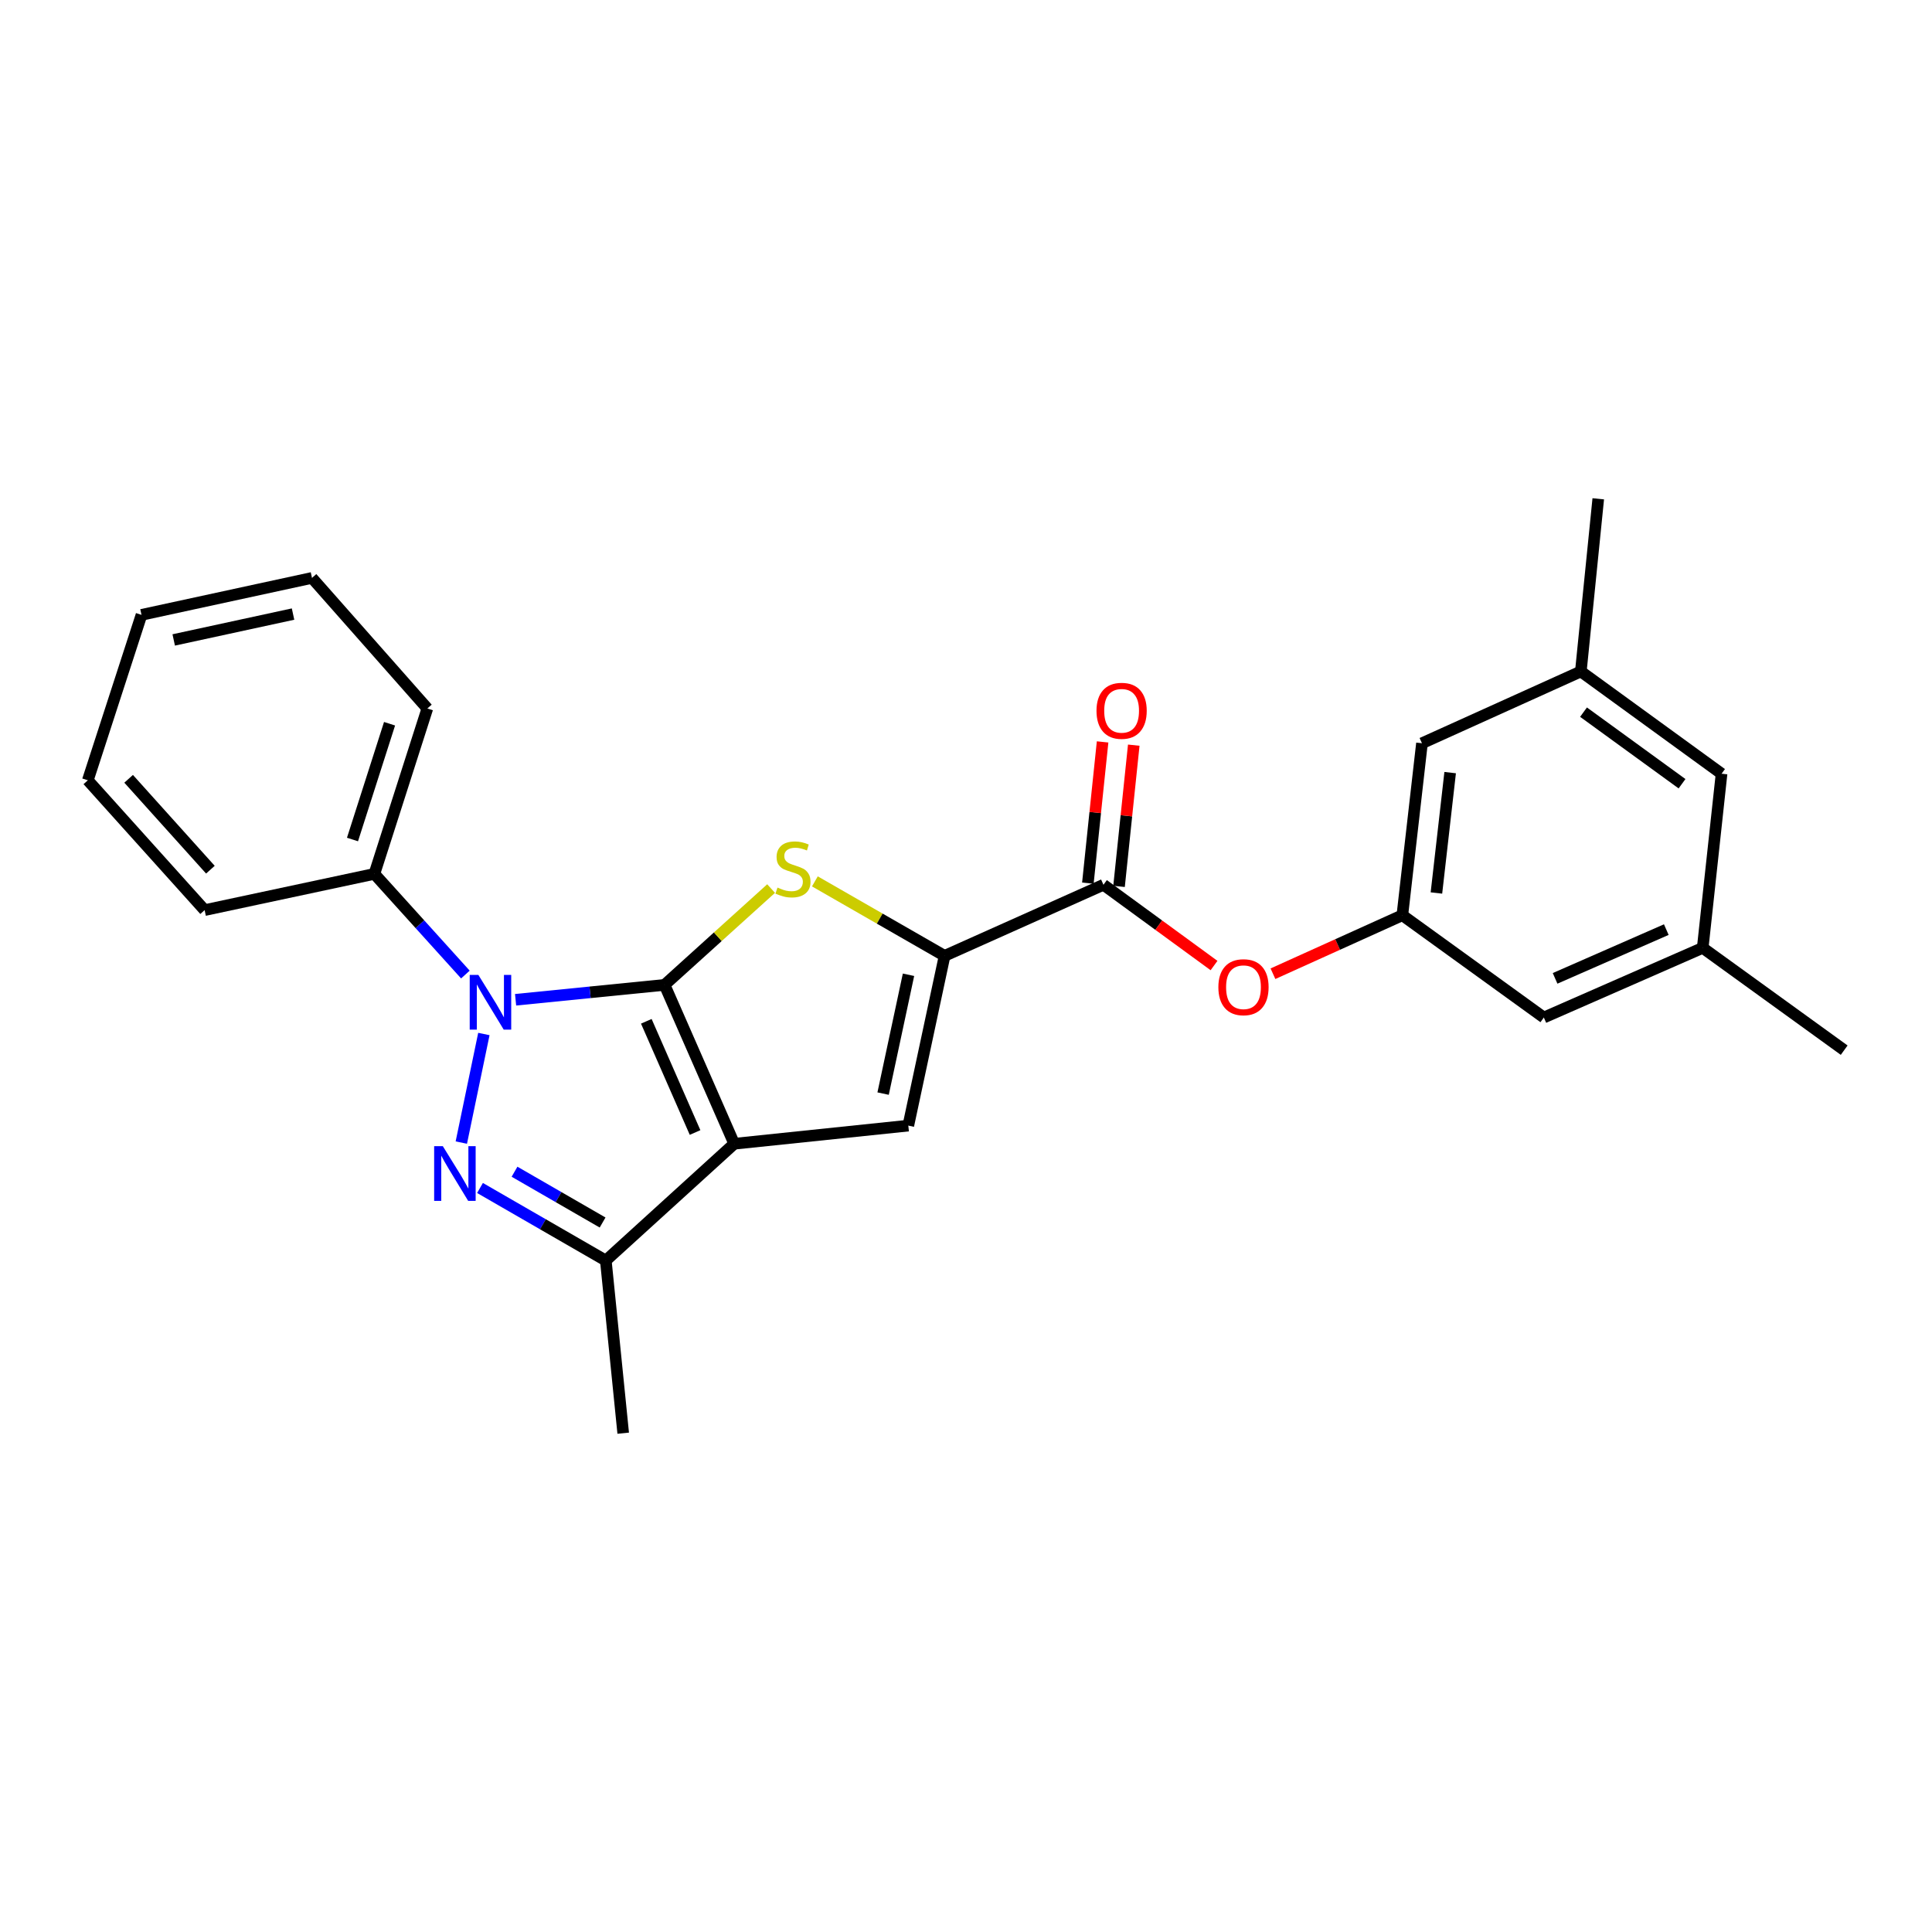 <?xml version='1.0' encoding='iso-8859-1'?>
<svg version='1.1' baseProfile='full'
              xmlns='http://www.w3.org/2000/svg'
                      xmlns:rdkit='http://www.rdkit.org/xml'
                      xmlns:xlink='http://www.w3.org/1999/xlink'
                  xml:space='preserve'
width='1000px' height='1000px' viewBox='0 0 1000 1000'>
<!-- END OF HEADER -->
<rect style='opacity:1.0;fill:#FFFFFF;stroke:none' width='1000' height='1000' x='0' y='0'> </rect>
<path class='bond-0' d='M 343.977,509.776 L 380.027,592.005' style='fill:none;fill-rule:evenodd;stroke:#000000;stroke-width:6px;stroke-linecap:butt;stroke-linejoin:miter;stroke-opacity:1' />
<path class='bond-0' d='M 334.53,528.623 L 359.766,586.183' style='fill:none;fill-rule:evenodd;stroke:#000000;stroke-width:6px;stroke-linecap:butt;stroke-linejoin:miter;stroke-opacity:1' />
<path class='bond-1' d='M 343.977,509.776 L 305.422,513.627' style='fill:none;fill-rule:evenodd;stroke:#000000;stroke-width:6px;stroke-linecap:butt;stroke-linejoin:miter;stroke-opacity:1' />
<path class='bond-1' d='M 305.422,513.627 L 266.868,517.479' style='fill:none;fill-rule:evenodd;stroke:#0000FF;stroke-width:6px;stroke-linecap:butt;stroke-linejoin:miter;stroke-opacity:1' />
<path class='bond-3' d='M 343.977,509.776 L 371.547,484.849' style='fill:none;fill-rule:evenodd;stroke:#000000;stroke-width:6px;stroke-linecap:butt;stroke-linejoin:miter;stroke-opacity:1' />
<path class='bond-3' d='M 371.547,484.849 L 399.117,459.921' style='fill:none;fill-rule:evenodd;stroke:#CCCC00;stroke-width:6px;stroke-linecap:butt;stroke-linejoin:miter;stroke-opacity:1' />
<path class='bond-5' d='M 380.027,592.005 L 470.14,582.616' style='fill:none;fill-rule:evenodd;stroke:#000000;stroke-width:6px;stroke-linecap:butt;stroke-linejoin:miter;stroke-opacity:1' />
<path class='bond-6' d='M 380.027,592.005 L 313.567,652.455' style='fill:none;fill-rule:evenodd;stroke:#000000;stroke-width:6px;stroke-linecap:butt;stroke-linejoin:miter;stroke-opacity:1' />
<path class='bond-2' d='M 250.453,535.201 L 238.78,591.4' style='fill:none;fill-rule:evenodd;stroke:#0000FF;stroke-width:6px;stroke-linecap:butt;stroke-linejoin:miter;stroke-opacity:1' />
<path class='bond-10' d='M 240.884,504.42 L 217.334,478.368' style='fill:none;fill-rule:evenodd;stroke:#0000FF;stroke-width:6px;stroke-linecap:butt;stroke-linejoin:miter;stroke-opacity:1' />
<path class='bond-10' d='M 217.334,478.368 L 193.783,452.317' style='fill:none;fill-rule:evenodd;stroke:#000000;stroke-width:6px;stroke-linecap:butt;stroke-linejoin:miter;stroke-opacity:1' />
<path class='bond-25' d='M 248.45,614.898 L 281.008,633.677' style='fill:none;fill-rule:evenodd;stroke:#0000FF;stroke-width:6px;stroke-linecap:butt;stroke-linejoin:miter;stroke-opacity:1' />
<path class='bond-25' d='M 281.008,633.677 L 313.567,652.455' style='fill:none;fill-rule:evenodd;stroke:#000000;stroke-width:6px;stroke-linecap:butt;stroke-linejoin:miter;stroke-opacity:1' />
<path class='bond-25' d='M 266.321,606.482 L 289.112,619.627' style='fill:none;fill-rule:evenodd;stroke:#0000FF;stroke-width:6px;stroke-linecap:butt;stroke-linejoin:miter;stroke-opacity:1' />
<path class='bond-25' d='M 289.112,619.627 L 311.902,632.772' style='fill:none;fill-rule:evenodd;stroke:#000000;stroke-width:6px;stroke-linecap:butt;stroke-linejoin:miter;stroke-opacity:1' />
<path class='bond-4' d='M 421.779,456.199 L 455.348,475.473' style='fill:none;fill-rule:evenodd;stroke:#CCCC00;stroke-width:6px;stroke-linecap:butt;stroke-linejoin:miter;stroke-opacity:1' />
<path class='bond-4' d='M 455.348,475.473 L 488.917,494.747' style='fill:none;fill-rule:evenodd;stroke:#000000;stroke-width:6px;stroke-linecap:butt;stroke-linejoin:miter;stroke-opacity:1' />
<path class='bond-7' d='M 488.917,494.747 L 571.146,457.958' style='fill:none;fill-rule:evenodd;stroke:#000000;stroke-width:6px;stroke-linecap:butt;stroke-linejoin:miter;stroke-opacity:1' />
<path class='bond-26' d='M 488.917,494.747 L 470.14,582.616' style='fill:none;fill-rule:evenodd;stroke:#000000;stroke-width:6px;stroke-linecap:butt;stroke-linejoin:miter;stroke-opacity:1' />
<path class='bond-26' d='M 470.24,504.538 L 457.096,566.046' style='fill:none;fill-rule:evenodd;stroke:#000000;stroke-width:6px;stroke-linecap:butt;stroke-linejoin:miter;stroke-opacity:1' />
<path class='bond-17' d='M 313.567,652.455 L 322.568,741.82' style='fill:none;fill-rule:evenodd;stroke:#000000;stroke-width:6px;stroke-linecap:butt;stroke-linejoin:miter;stroke-opacity:1' />
<path class='bond-8' d='M 571.146,457.958 L 599.764,478.859' style='fill:none;fill-rule:evenodd;stroke:#000000;stroke-width:6px;stroke-linecap:butt;stroke-linejoin:miter;stroke-opacity:1' />
<path class='bond-8' d='M 599.764,478.859 L 628.381,499.76' style='fill:none;fill-rule:evenodd;stroke:#FF0000;stroke-width:6px;stroke-linecap:butt;stroke-linejoin:miter;stroke-opacity:1' />
<path class='bond-11' d='M 579.211,458.799 L 583.023,422.246' style='fill:none;fill-rule:evenodd;stroke:#000000;stroke-width:6px;stroke-linecap:butt;stroke-linejoin:miter;stroke-opacity:1' />
<path class='bond-11' d='M 583.023,422.246 L 586.834,385.694' style='fill:none;fill-rule:evenodd;stroke:#FF0000;stroke-width:6px;stroke-linecap:butt;stroke-linejoin:miter;stroke-opacity:1' />
<path class='bond-11' d='M 563.08,457.117 L 566.891,420.564' style='fill:none;fill-rule:evenodd;stroke:#000000;stroke-width:6px;stroke-linecap:butt;stroke-linejoin:miter;stroke-opacity:1' />
<path class='bond-11' d='M 566.891,420.564 L 570.703,384.012' style='fill:none;fill-rule:evenodd;stroke:#FF0000;stroke-width:6px;stroke-linecap:butt;stroke-linejoin:miter;stroke-opacity:1' />
<path class='bond-9' d='M 658.881,503.998 L 692.367,488.862' style='fill:none;fill-rule:evenodd;stroke:#FF0000;stroke-width:6px;stroke-linecap:butt;stroke-linejoin:miter;stroke-opacity:1' />
<path class='bond-9' d='M 692.367,488.862 L 725.854,473.726' style='fill:none;fill-rule:evenodd;stroke:#000000;stroke-width:6px;stroke-linecap:butt;stroke-linejoin:miter;stroke-opacity:1' />
<path class='bond-14' d='M 725.854,473.726 L 799.09,526.662' style='fill:none;fill-rule:evenodd;stroke:#000000;stroke-width:6px;stroke-linecap:butt;stroke-linejoin:miter;stroke-opacity:1' />
<path class='bond-15' d='M 725.854,473.726 L 736.008,384.712' style='fill:none;fill-rule:evenodd;stroke:#000000;stroke-width:6px;stroke-linecap:butt;stroke-linejoin:miter;stroke-opacity:1' />
<path class='bond-15' d='M 743.491,462.212 L 750.599,399.903' style='fill:none;fill-rule:evenodd;stroke:#000000;stroke-width:6px;stroke-linecap:butt;stroke-linejoin:miter;stroke-opacity:1' />
<path class='bond-18' d='M 193.783,452.317 L 221.193,366.71' style='fill:none;fill-rule:evenodd;stroke:#000000;stroke-width:6px;stroke-linecap:butt;stroke-linejoin:miter;stroke-opacity:1' />
<path class='bond-18' d='M 182.448,434.531 L 201.635,374.605' style='fill:none;fill-rule:evenodd;stroke:#000000;stroke-width:6px;stroke-linecap:butt;stroke-linejoin:miter;stroke-opacity:1' />
<path class='bond-19' d='M 193.783,452.317 L 105.914,471.077' style='fill:none;fill-rule:evenodd;stroke:#000000;stroke-width:6px;stroke-linecap:butt;stroke-linejoin:miter;stroke-opacity:1' />
<path class='bond-12' d='M 881.318,490.611 L 799.09,526.662' style='fill:none;fill-rule:evenodd;stroke:#000000;stroke-width:6px;stroke-linecap:butt;stroke-linejoin:miter;stroke-opacity:1' />
<path class='bond-12' d='M 862.472,481.165 L 804.912,506.4' style='fill:none;fill-rule:evenodd;stroke:#000000;stroke-width:6px;stroke-linecap:butt;stroke-linejoin:miter;stroke-opacity:1' />
<path class='bond-20' d='M 881.318,490.611 L 954.545,543.565' style='fill:none;fill-rule:evenodd;stroke:#000000;stroke-width:6px;stroke-linecap:butt;stroke-linejoin:miter;stroke-opacity:1' />
<path class='bond-28' d='M 881.318,490.611 L 891.077,400.481' style='fill:none;fill-rule:evenodd;stroke:#000000;stroke-width:6px;stroke-linecap:butt;stroke-linejoin:miter;stroke-opacity:1' />
<path class='bond-13' d='M 818.237,347.545 L 736.008,384.712' style='fill:none;fill-rule:evenodd;stroke:#000000;stroke-width:6px;stroke-linecap:butt;stroke-linejoin:miter;stroke-opacity:1' />
<path class='bond-16' d='M 818.237,347.545 L 891.077,400.481' style='fill:none;fill-rule:evenodd;stroke:#000000;stroke-width:6px;stroke-linecap:butt;stroke-linejoin:miter;stroke-opacity:1' />
<path class='bond-16' d='M 819.628,368.605 L 870.616,405.66' style='fill:none;fill-rule:evenodd;stroke:#000000;stroke-width:6px;stroke-linecap:butt;stroke-linejoin:miter;stroke-opacity:1' />
<path class='bond-21' d='M 818.237,347.545 L 827.256,258.18' style='fill:none;fill-rule:evenodd;stroke:#000000;stroke-width:6px;stroke-linecap:butt;stroke-linejoin:miter;stroke-opacity:1' />
<path class='bond-22' d='M 221.193,366.71 L 161.481,299.123' style='fill:none;fill-rule:evenodd;stroke:#000000;stroke-width:6px;stroke-linecap:butt;stroke-linejoin:miter;stroke-opacity:1' />
<path class='bond-23' d='M 105.914,471.077 L 45.455,403.878' style='fill:none;fill-rule:evenodd;stroke:#000000;stroke-width:6px;stroke-linecap:butt;stroke-linejoin:miter;stroke-opacity:1' />
<path class='bond-23' d='M 108.902,450.149 L 66.581,403.11' style='fill:none;fill-rule:evenodd;stroke:#000000;stroke-width:6px;stroke-linecap:butt;stroke-linejoin:miter;stroke-opacity:1' />
<path class='bond-27' d='M 161.481,299.123 L 73.243,318.252' style='fill:none;fill-rule:evenodd;stroke:#000000;stroke-width:6px;stroke-linecap:butt;stroke-linejoin:miter;stroke-opacity:1' />
<path class='bond-27' d='M 151.681,317.843 L 89.914,331.233' style='fill:none;fill-rule:evenodd;stroke:#000000;stroke-width:6px;stroke-linecap:butt;stroke-linejoin:miter;stroke-opacity:1' />
<path class='bond-24' d='M 45.455,403.878 L 73.243,318.252' style='fill:none;fill-rule:evenodd;stroke:#000000;stroke-width:6px;stroke-linecap:butt;stroke-linejoin:miter;stroke-opacity:1' />
<path  class='atom-2' d='M 247.604 504.618
L 256.884 519.618
Q 257.804 521.098, 259.284 523.778
Q 260.764 526.458, 260.844 526.618
L 260.844 504.618
L 264.604 504.618
L 264.604 532.938
L 260.724 532.938
L 250.764 516.538
Q 249.604 514.618, 248.364 512.418
Q 247.164 510.218, 246.804 509.538
L 246.804 532.938
L 243.124 532.938
L 243.124 504.618
L 247.604 504.618
' fill='#0000FF'/>
<path  class='atom-3' d='M 229.196 593.243
L 238.476 608.243
Q 239.396 609.723, 240.876 612.403
Q 242.356 615.083, 242.436 615.243
L 242.436 593.243
L 246.196 593.243
L 246.196 621.563
L 242.316 621.563
L 232.356 605.163
Q 231.196 603.243, 229.956 601.043
Q 228.756 598.843, 228.396 598.163
L 228.396 621.563
L 224.716 621.563
L 224.716 593.243
L 229.196 593.243
' fill='#0000FF'/>
<path  class='atom-4' d='M 402.437 459.406
Q 402.757 459.526, 404.077 460.086
Q 405.397 460.646, 406.837 461.006
Q 408.317 461.326, 409.757 461.326
Q 412.437 461.326, 413.997 460.046
Q 415.557 458.726, 415.557 456.446
Q 415.557 454.886, 414.757 453.926
Q 413.997 452.966, 412.797 452.446
Q 411.597 451.926, 409.597 451.326
Q 407.077 450.566, 405.557 449.846
Q 404.077 449.126, 402.997 447.606
Q 401.957 446.086, 401.957 443.526
Q 401.957 439.966, 404.357 437.766
Q 406.797 435.566, 411.597 435.566
Q 414.877 435.566, 418.597 437.126
L 417.677 440.206
Q 414.277 438.806, 411.717 438.806
Q 408.957 438.806, 407.437 439.966
Q 405.917 441.086, 405.957 443.046
Q 405.957 444.566, 406.717 445.486
Q 407.517 446.406, 408.637 446.926
Q 409.797 447.446, 411.717 448.046
Q 414.277 448.846, 415.797 449.646
Q 417.317 450.446, 418.397 452.086
Q 419.517 453.686, 419.517 456.446
Q 419.517 460.366, 416.877 462.486
Q 414.277 464.566, 409.917 464.566
Q 407.397 464.566, 405.477 464.006
Q 403.597 463.486, 401.357 462.566
L 402.437 459.406
' fill='#CCCC00'/>
<path  class='atom-9' d='M 630.625 510.974
Q 630.625 504.174, 633.985 500.374
Q 637.345 496.574, 643.625 496.574
Q 649.905 496.574, 653.265 500.374
Q 656.625 504.174, 656.625 510.974
Q 656.625 517.854, 653.225 521.774
Q 649.825 525.654, 643.625 525.654
Q 637.385 525.654, 633.985 521.774
Q 630.625 517.894, 630.625 510.974
M 643.625 522.454
Q 647.945 522.454, 650.265 519.574
Q 652.625 516.654, 652.625 510.974
Q 652.625 505.414, 650.265 502.614
Q 647.945 499.774, 643.625 499.774
Q 639.305 499.774, 636.945 502.574
Q 634.625 505.374, 634.625 510.974
Q 634.625 516.694, 636.945 519.574
Q 639.305 522.454, 643.625 522.454
' fill='#FF0000'/>
<path  class='atom-12' d='M 567.544 367.907
Q 567.544 361.107, 570.904 357.307
Q 574.264 353.507, 580.544 353.507
Q 586.824 353.507, 590.184 357.307
Q 593.544 361.107, 593.544 367.907
Q 593.544 374.787, 590.144 378.707
Q 586.744 382.587, 580.544 382.587
Q 574.304 382.587, 570.904 378.707
Q 567.544 374.827, 567.544 367.907
M 580.544 379.387
Q 584.864 379.387, 587.184 376.507
Q 589.544 373.587, 589.544 367.907
Q 589.544 362.347, 587.184 359.547
Q 584.864 356.707, 580.544 356.707
Q 576.224 356.707, 573.864 359.507
Q 571.544 362.307, 571.544 367.907
Q 571.544 373.627, 573.864 376.507
Q 576.224 379.387, 580.544 379.387
' fill='#FF0000'/>
</svg>
